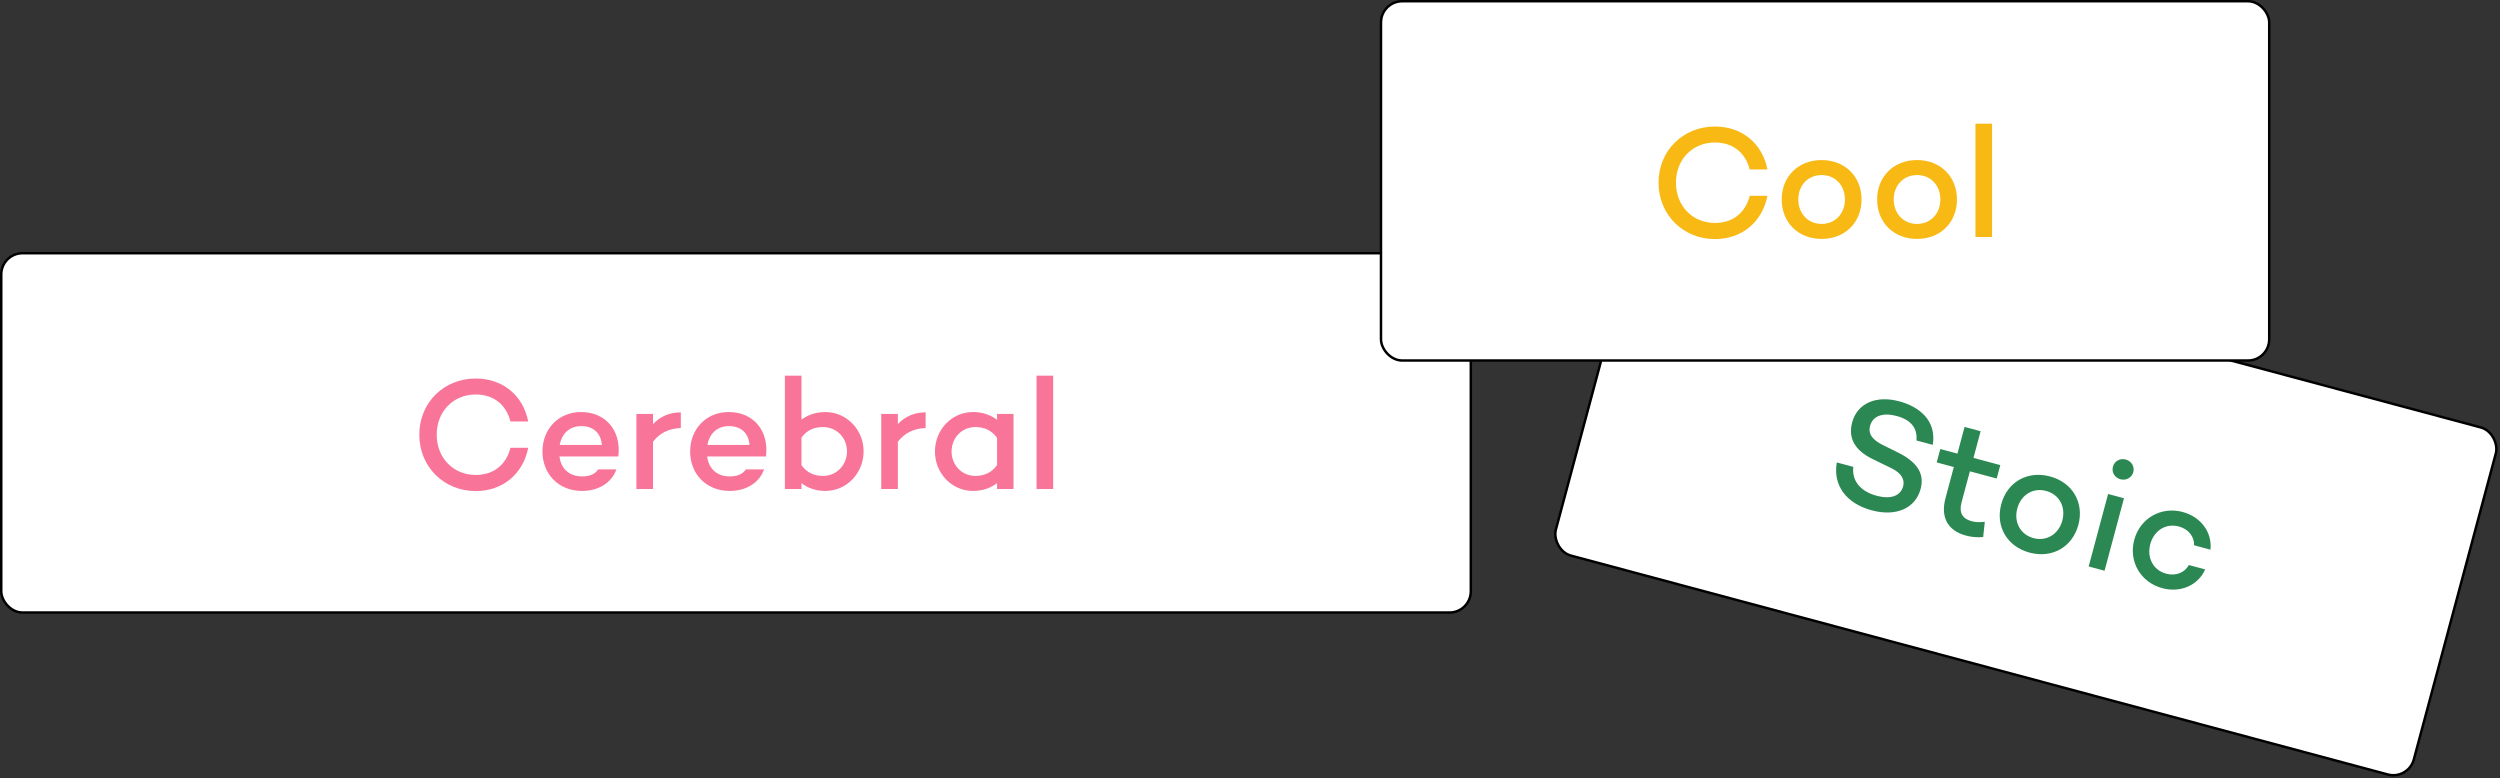 <svg width="1002" height="312" viewBox="0 0 1002 312" fill="none" xmlns="http://www.w3.org/2000/svg">
<rect x="0" y="0" width="1002" height="312" fill="#333333" stroke="none"/>
<rect x="658.658" y="81.384" width="356" height="144" rx="8.5" transform="rotate(15 658.658 81.384)" fill="white" stroke="black"/>
<path d="M761.241 160.853C768.968 162.924 776.267 168.325 774.656 178.296L768.103 176.54C768.554 171.89 766.253 168.358 760.133 166.719C754.755 165.277 750.618 166.621 749.525 170.701C748.631 174.039 750.639 176.432 754.92 178.507L760.478 181.255C767.915 184.904 771.534 189.452 769.794 195.943C767.691 203.794 759.903 207.14 750.26 204.556C739.998 201.807 734.577 194.59 736.191 185.349L742.806 187.121C742.185 192.653 745.544 196.932 752.221 198.721C757.723 200.195 761.735 198.819 762.779 194.924C763.458 192.39 762.402 189.655 757.688 187.465L750.713 184.072C743.259 180.484 740.689 175.489 742.345 169.307C744.399 161.641 751.906 158.352 761.241 160.853ZM795.503 209.126L794.857 215.247C792.074 215.495 789.905 215.179 787.927 214.649C780.509 212.662 777.745 207.151 779.749 199.67L783.095 187.183L776.234 185.344L777.675 179.966L784.537 181.805L787.402 171.11L793.831 172.833L790.966 183.527L801.722 186.41L800.281 191.788L789.525 188.906L786.179 201.393C785.052 205.597 786.674 207.953 790.259 208.913C791.99 209.377 793.854 209.347 795.503 209.126ZM821.645 190.953C830.671 193.371 835.394 201.461 833.009 210.363C830.623 219.265 822.488 223.91 813.462 221.492C804.437 219.073 799.714 210.983 802.099 202.081C804.484 193.179 812.62 188.534 821.645 190.953ZM815.02 215.68C820.274 217.088 825.122 214.081 826.579 208.641C828.054 203.139 825.343 198.172 820.088 196.764C814.834 195.356 810.003 198.302 808.528 203.804C807.071 209.244 809.765 214.273 815.02 215.68ZM849.884 192.092C847.596 191.479 846.251 189.33 846.864 187.043C847.477 184.755 849.717 183.566 852.004 184.179C854.229 184.776 855.637 186.942 855.024 189.229C854.411 191.516 852.109 192.689 849.884 192.092ZM844.925 197.986L851.293 199.692L843.507 228.747L837.14 227.041L844.925 197.986ZM868.203 229.931C872.098 230.974 875.599 229.528 877.281 226.466L883.834 228.222C880.994 234.617 873.941 237.697 866.646 235.742C857.929 233.406 853.087 225.019 855.406 216.365C857.709 207.772 866.112 202.868 874.829 205.203C882.123 207.158 886.692 213.351 885.954 220.309L879.401 218.554C879.475 215.062 877.166 212.058 873.272 211.014C867.893 209.573 863.243 212.833 861.835 218.087C860.427 223.342 862.825 228.49 868.203 229.931Z" fill="#2B8852"/>
<rect x="0.5" y="101.496" width="589" height="144" rx="8.5" fill="white" stroke="black"/>
<path d="M190.649 190.364C197.881 190.364 202.873 186.268 204.601 179.484H211.705C209.657 189.916 201.529 196.828 190.649 196.828C178.105 196.828 168.057 187.228 168.057 174.236C168.057 161.18 178.105 151.708 190.649 151.708C201.529 151.708 209.657 158.492 211.705 168.924H204.601C202.873 162.204 197.881 158.108 190.649 158.108C181.753 158.108 175.033 164.828 175.033 174.236C175.033 183.58 181.753 190.364 190.649 190.364ZM232.905 165.148C242.889 165.148 249.097 172.764 247.817 182.94H224.201C224.841 187.484 227.721 190.94 233.353 190.94C236.297 190.94 238.537 190.044 239.753 188.124H247.049C245.129 193.564 239.817 196.764 233.289 196.764C223.817 196.764 217.417 189.916 217.417 180.956C217.417 172.06 223.753 165.148 232.905 165.148ZM232.969 170.78C227.977 170.78 225.097 174.108 224.329 178.332H241.225C240.841 173.404 237.641 170.78 232.969 170.78ZM261.733 170.012C264.485 167.004 268.261 165.276 272.869 165.276V171.548C268.069 171.74 264.421 173.532 261.733 177.052V195.996H255.077V165.916H261.733V170.012ZM292.093 165.148C302.077 165.148 308.285 172.764 307.005 182.94H283.389C284.029 187.484 286.909 190.94 292.541 190.94C295.485 190.94 297.725 190.044 298.941 188.124H306.237C304.317 193.564 299.005 196.764 292.477 196.764C283.005 196.764 276.605 189.916 276.605 180.956C276.605 172.06 282.941 165.148 292.093 165.148ZM292.157 170.78C287.165 170.78 284.285 174.108 283.517 178.332H300.413C300.029 173.404 296.829 170.78 292.157 170.78ZM330.833 165.148C339.281 165.148 346.129 172.188 346.129 180.892C346.129 189.724 339.281 196.764 330.833 196.764C326.993 196.764 323.729 195.612 321.233 193.628V195.996H314.577V150.556H321.233V168.22C323.729 166.3 326.993 165.148 330.833 165.148ZM329.873 190.748C335.441 190.748 339.473 186.268 339.473 180.892C339.473 175.58 335.441 171.164 329.873 171.164C326.545 171.164 323.473 172.252 321.233 175.388V186.46C323.473 189.596 326.545 190.748 329.873 190.748ZM359.858 170.012C362.61 167.004 366.386 165.276 370.994 165.276V171.548C366.194 171.74 362.546 173.532 359.858 177.052V195.996H353.202V165.916H359.858V170.012ZM399.626 165.916H406.218V195.996H399.626V193.628C397.066 195.612 393.802 196.764 389.962 196.764C381.514 196.764 374.73 189.724 374.73 180.956C374.73 172.188 381.514 165.148 389.962 165.148C393.802 165.148 397.066 166.3 399.626 168.284V165.916ZM390.922 190.748C394.25 190.748 397.386 189.596 399.626 186.396V175.516C397.386 172.316 394.25 171.164 390.922 171.164C385.418 171.164 381.386 175.58 381.386 180.956C381.386 186.332 385.418 190.748 390.922 190.748ZM415.452 150.556H422.108V195.996H415.452V150.556Z" fill="#F87498"/>
<rect x="553.5" y="0.496" width="356" height="144" rx="8.5" fill="white" stroke="black"/>
<path d="M687.337 89.364C694.569 89.364 699.561 85.268 701.289 78.484H708.393C706.345 88.916 698.217 95.828 687.337 95.828C674.793 95.828 664.745 86.228 664.745 73.236C664.745 60.18 674.793 50.708 687.337 50.708C698.217 50.708 706.345 57.492 708.393 67.924H701.289C699.561 61.204 694.569 57.108 687.337 57.108C678.441 57.108 671.721 63.828 671.721 73.236C671.721 82.58 678.441 89.364 687.337 89.364ZM730.105 64.148C739.449 64.148 746.105 70.74 746.105 79.956C746.105 89.172 739.449 95.764 730.105 95.764C720.761 95.764 714.105 89.172 714.105 79.956C714.105 70.74 720.761 64.148 730.105 64.148ZM730.105 89.748C735.545 89.748 739.449 85.588 739.449 79.956C739.449 74.26 735.545 70.164 730.105 70.164C724.665 70.164 720.761 74.26 720.761 79.956C720.761 85.588 724.665 89.748 730.105 89.748ZM768.355 64.148C777.699 64.148 784.355 70.74 784.355 79.956C784.355 89.172 777.699 95.764 768.355 95.764C759.011 95.764 752.355 89.172 752.355 79.956C752.355 70.74 759.011 64.148 768.355 64.148ZM768.355 89.748C773.795 89.748 777.699 85.588 777.699 79.956C777.699 74.26 773.795 70.164 768.355 70.164C762.915 70.164 759.011 74.26 759.011 79.956C759.011 85.588 762.915 89.748 768.355 89.748ZM791.764 49.556H798.42V94.996H791.764V49.556Z" fill="#F8B915"/>
</svg>
